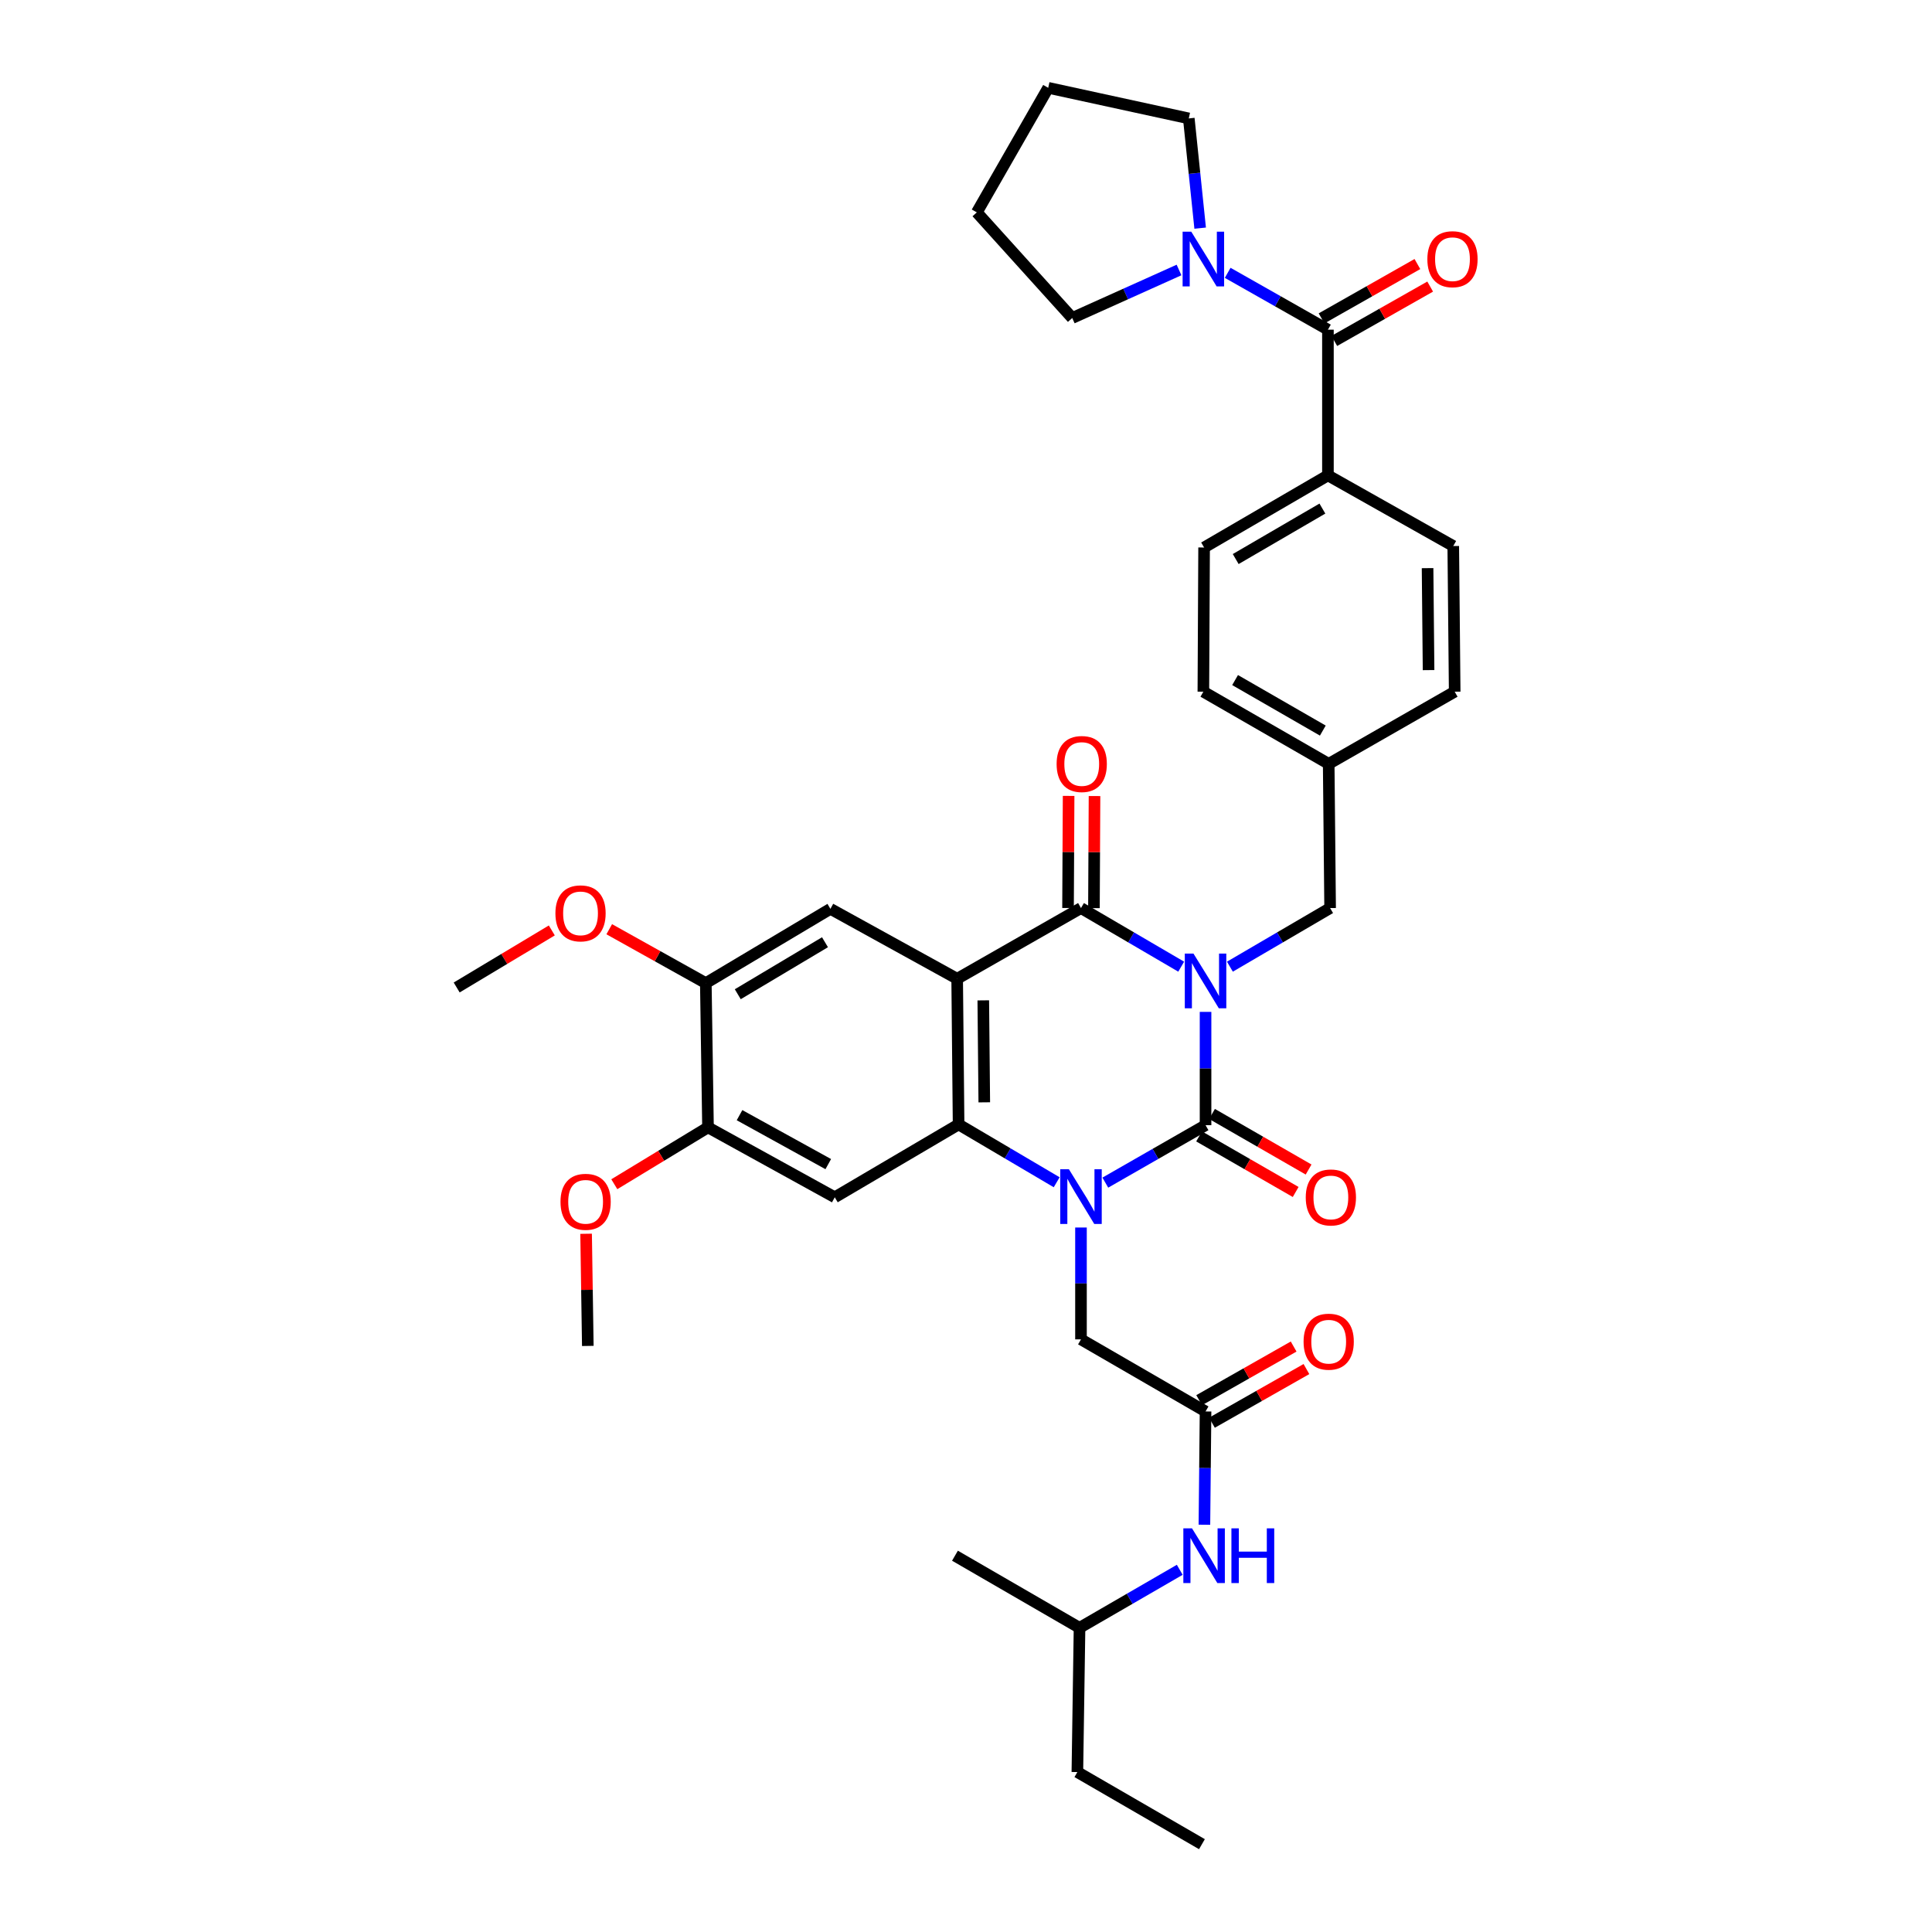 <?xml version='1.0' encoding='iso-8859-1'?>
<svg version='1.1' baseProfile='full'
              xmlns='http://www.w3.org/2000/svg'
                      xmlns:rdkit='http://www.rdkit.org/xml'
                      xmlns:xlink='http://www.w3.org/1999/xlink'
                  xml:space='preserve'
width='1000px' height='1000px' viewBox='0 0 1000 1000'>
<!-- END OF HEADER -->
<rect style='opacity:1.0;fill:#FFFFFF;stroke:none' width='1000' height='1000' x='0' y='0'> </rect>
<path class='bond-0' d='M 623.991,523.751 L 623.991,553.07' style='fill:none;fill-rule:evenodd;stroke:#0000FF;stroke-width:6px;stroke-linecap:butt;stroke-linejoin:miter;stroke-opacity:1' />
<path class='bond-0' d='M 623.991,553.07 L 623.991,582.389' style='fill:none;fill-rule:evenodd;stroke:#000000;stroke-width:6px;stroke-linecap:butt;stroke-linejoin:miter;stroke-opacity:1' />
<path class='bond-3' d='M 611.384,500.35 L 585.45,485.181' style='fill:none;fill-rule:evenodd;stroke:#0000FF;stroke-width:6px;stroke-linecap:butt;stroke-linejoin:miter;stroke-opacity:1' />
<path class='bond-3' d='M 585.45,485.181 L 559.516,470.012' style='fill:none;fill-rule:evenodd;stroke:#000000;stroke-width:6px;stroke-linecap:butt;stroke-linejoin:miter;stroke-opacity:1' />
<path class='bond-10' d='M 636.599,500.35 L 662.533,485.181' style='fill:none;fill-rule:evenodd;stroke:#0000FF;stroke-width:6px;stroke-linecap:butt;stroke-linejoin:miter;stroke-opacity:1' />
<path class='bond-10' d='M 662.533,485.181 L 688.467,470.012' style='fill:none;fill-rule:evenodd;stroke:#000000;stroke-width:6px;stroke-linecap:butt;stroke-linejoin:miter;stroke-opacity:1' />
<path class='bond-1' d='M 623.991,582.389 L 598.053,597.259' style='fill:none;fill-rule:evenodd;stroke:#000000;stroke-width:6px;stroke-linecap:butt;stroke-linejoin:miter;stroke-opacity:1' />
<path class='bond-1' d='M 598.053,597.259 L 572.114,612.128' style='fill:none;fill-rule:evenodd;stroke:#0000FF;stroke-width:6px;stroke-linecap:butt;stroke-linejoin:miter;stroke-opacity:1' />
<path class='bond-14' d='M 620.648,588.2 L 645.644,602.584' style='fill:none;fill-rule:evenodd;stroke:#000000;stroke-width:6px;stroke-linecap:butt;stroke-linejoin:miter;stroke-opacity:1' />
<path class='bond-14' d='M 645.644,602.584 L 670.64,616.967' style='fill:none;fill-rule:evenodd;stroke:#FF0000;stroke-width:6px;stroke-linecap:butt;stroke-linejoin:miter;stroke-opacity:1' />
<path class='bond-14' d='M 627.335,576.579 L 652.331,590.963' style='fill:none;fill-rule:evenodd;stroke:#000000;stroke-width:6px;stroke-linecap:butt;stroke-linejoin:miter;stroke-opacity:1' />
<path class='bond-14' d='M 652.331,590.963 L 677.327,605.347' style='fill:none;fill-rule:evenodd;stroke:#FF0000;stroke-width:6px;stroke-linecap:butt;stroke-linejoin:miter;stroke-opacity:1' />
<path class='bond-9' d='M 559.516,635.357 L 559.516,664.306' style='fill:none;fill-rule:evenodd;stroke:#0000FF;stroke-width:6px;stroke-linecap:butt;stroke-linejoin:miter;stroke-opacity:1' />
<path class='bond-9' d='M 559.516,664.306 L 559.516,693.255' style='fill:none;fill-rule:evenodd;stroke:#000000;stroke-width:6px;stroke-linecap:butt;stroke-linejoin:miter;stroke-opacity:1' />
<path class='bond-37' d='M 546.937,611.934 L 521.551,596.968' style='fill:none;fill-rule:evenodd;stroke:#0000FF;stroke-width:6px;stroke-linecap:butt;stroke-linejoin:miter;stroke-opacity:1' />
<path class='bond-37' d='M 521.551,596.968 L 496.165,582.002' style='fill:none;fill-rule:evenodd;stroke:#000000;stroke-width:6px;stroke-linecap:butt;stroke-linejoin:miter;stroke-opacity:1' />
<path class='bond-2' d='M 495.428,506.607 L 559.516,470.012' style='fill:none;fill-rule:evenodd;stroke:#000000;stroke-width:6px;stroke-linecap:butt;stroke-linejoin:miter;stroke-opacity:1' />
<path class='bond-4' d='M 495.428,506.607 L 496.165,582.002' style='fill:none;fill-rule:evenodd;stroke:#000000;stroke-width:6px;stroke-linecap:butt;stroke-linejoin:miter;stroke-opacity:1' />
<path class='bond-4' d='M 508.945,517.785 L 509.462,570.562' style='fill:none;fill-rule:evenodd;stroke:#000000;stroke-width:6px;stroke-linecap:butt;stroke-linejoin:miter;stroke-opacity:1' />
<path class='bond-7' d='M 495.428,506.607 L 429.82,470.414' style='fill:none;fill-rule:evenodd;stroke:#000000;stroke-width:6px;stroke-linecap:butt;stroke-linejoin:miter;stroke-opacity:1' />
<path class='bond-15' d='M 566.22,470.047 L 566.37,441.038' style='fill:none;fill-rule:evenodd;stroke:#000000;stroke-width:6px;stroke-linecap:butt;stroke-linejoin:miter;stroke-opacity:1' />
<path class='bond-15' d='M 566.37,441.038 L 566.521,412.03' style='fill:none;fill-rule:evenodd;stroke:#FF0000;stroke-width:6px;stroke-linecap:butt;stroke-linejoin:miter;stroke-opacity:1' />
<path class='bond-15' d='M 552.812,469.977 L 552.963,440.969' style='fill:none;fill-rule:evenodd;stroke:#000000;stroke-width:6px;stroke-linecap:butt;stroke-linejoin:miter;stroke-opacity:1' />
<path class='bond-15' d='M 552.963,440.969 L 553.113,411.96' style='fill:none;fill-rule:evenodd;stroke:#FF0000;stroke-width:6px;stroke-linecap:butt;stroke-linejoin:miter;stroke-opacity:1' />
<path class='bond-5' d='M 496.165,582.002 L 432.077,619.714' style='fill:none;fill-rule:evenodd;stroke:#000000;stroke-width:6px;stroke-linecap:butt;stroke-linejoin:miter;stroke-opacity:1' />
<path class='bond-39' d='M 432.077,619.714 L 366.462,583.522' style='fill:none;fill-rule:evenodd;stroke:#000000;stroke-width:6px;stroke-linecap:butt;stroke-linejoin:miter;stroke-opacity:1' />
<path class='bond-39' d='M 428.711,602.546 L 382.78,577.21' style='fill:none;fill-rule:evenodd;stroke:#000000;stroke-width:6px;stroke-linecap:butt;stroke-linejoin:miter;stroke-opacity:1' />
<path class='bond-6' d='M 687.335,170.636 L 687.335,246.054' style='fill:none;fill-rule:evenodd;stroke:#000000;stroke-width:6px;stroke-linecap:butt;stroke-linejoin:miter;stroke-opacity:1' />
<path class='bond-8' d='M 687.335,170.636 L 661.393,155.927' style='fill:none;fill-rule:evenodd;stroke:#000000;stroke-width:6px;stroke-linecap:butt;stroke-linejoin:miter;stroke-opacity:1' />
<path class='bond-8' d='M 661.393,155.927 L 635.452,141.219' style='fill:none;fill-rule:evenodd;stroke:#0000FF;stroke-width:6px;stroke-linecap:butt;stroke-linejoin:miter;stroke-opacity:1' />
<path class='bond-18' d='M 690.641,176.468 L 715.449,162.4' style='fill:none;fill-rule:evenodd;stroke:#000000;stroke-width:6px;stroke-linecap:butt;stroke-linejoin:miter;stroke-opacity:1' />
<path class='bond-18' d='M 715.449,162.4 L 740.257,148.332' style='fill:none;fill-rule:evenodd;stroke:#FF0000;stroke-width:6px;stroke-linecap:butt;stroke-linejoin:miter;stroke-opacity:1' />
<path class='bond-18' d='M 684.028,164.805 L 708.835,150.737' style='fill:none;fill-rule:evenodd;stroke:#000000;stroke-width:6px;stroke-linecap:butt;stroke-linejoin:miter;stroke-opacity:1' />
<path class='bond-18' d='M 708.835,150.737 L 733.643,136.67' style='fill:none;fill-rule:evenodd;stroke:#FF0000;stroke-width:6px;stroke-linecap:butt;stroke-linejoin:miter;stroke-opacity:1' />
<path class='bond-13' d='M 429.82,470.414 L 365.33,508.864' style='fill:none;fill-rule:evenodd;stroke:#000000;stroke-width:6px;stroke-linecap:butt;stroke-linejoin:miter;stroke-opacity:1' />
<path class='bond-13' d='M 427.013,487.698 L 381.87,514.612' style='fill:none;fill-rule:evenodd;stroke:#000000;stroke-width:6px;stroke-linecap:butt;stroke-linejoin:miter;stroke-opacity:1' />
<path class='bond-27' d='M 610.259,139.745 L 582.623,152.174' style='fill:none;fill-rule:evenodd;stroke:#0000FF;stroke-width:6px;stroke-linecap:butt;stroke-linejoin:miter;stroke-opacity:1' />
<path class='bond-27' d='M 582.623,152.174 L 554.987,164.603' style='fill:none;fill-rule:evenodd;stroke:#000000;stroke-width:6px;stroke-linecap:butt;stroke-linejoin:miter;stroke-opacity:1' />
<path class='bond-28' d='M 621.202,118.089 L 618.258,89.69' style='fill:none;fill-rule:evenodd;stroke:#0000FF;stroke-width:6px;stroke-linecap:butt;stroke-linejoin:miter;stroke-opacity:1' />
<path class='bond-28' d='M 618.258,89.69 L 615.314,61.29' style='fill:none;fill-rule:evenodd;stroke:#000000;stroke-width:6px;stroke-linecap:butt;stroke-linejoin:miter;stroke-opacity:1' />
<path class='bond-11' d='M 559.516,693.255 L 623.991,730.565' style='fill:none;fill-rule:evenodd;stroke:#000000;stroke-width:6px;stroke-linecap:butt;stroke-linejoin:miter;stroke-opacity:1' />
<path class='bond-22' d='M 688.467,470.012 L 687.729,395.369' style='fill:none;fill-rule:evenodd;stroke:#000000;stroke-width:6px;stroke-linecap:butt;stroke-linejoin:miter;stroke-opacity:1' />
<path class='bond-17' d='M 623.991,730.565 L 623.696,759.884' style='fill:none;fill-rule:evenodd;stroke:#000000;stroke-width:6px;stroke-linecap:butt;stroke-linejoin:miter;stroke-opacity:1' />
<path class='bond-17' d='M 623.696,759.884 L 623.401,789.203' style='fill:none;fill-rule:evenodd;stroke:#0000FF;stroke-width:6px;stroke-linecap:butt;stroke-linejoin:miter;stroke-opacity:1' />
<path class='bond-19' d='M 627.302,736.395 L 651.754,722.509' style='fill:none;fill-rule:evenodd;stroke:#000000;stroke-width:6px;stroke-linecap:butt;stroke-linejoin:miter;stroke-opacity:1' />
<path class='bond-19' d='M 651.754,722.509 L 676.207,708.624' style='fill:none;fill-rule:evenodd;stroke:#FF0000;stroke-width:6px;stroke-linecap:butt;stroke-linejoin:miter;stroke-opacity:1' />
<path class='bond-19' d='M 620.681,724.736 L 645.134,710.85' style='fill:none;fill-rule:evenodd;stroke:#000000;stroke-width:6px;stroke-linecap:butt;stroke-linejoin:miter;stroke-opacity:1' />
<path class='bond-19' d='M 645.134,710.85 L 669.587,696.965' style='fill:none;fill-rule:evenodd;stroke:#FF0000;stroke-width:6px;stroke-linecap:butt;stroke-linejoin:miter;stroke-opacity:1' />
<path class='bond-12' d='M 366.462,583.522 L 365.33,508.864' style='fill:none;fill-rule:evenodd;stroke:#000000;stroke-width:6px;stroke-linecap:butt;stroke-linejoin:miter;stroke-opacity:1' />
<path class='bond-23' d='M 366.462,583.522 L 342.213,598.239' style='fill:none;fill-rule:evenodd;stroke:#000000;stroke-width:6px;stroke-linecap:butt;stroke-linejoin:miter;stroke-opacity:1' />
<path class='bond-23' d='M 342.213,598.239 L 317.964,612.957' style='fill:none;fill-rule:evenodd;stroke:#FF0000;stroke-width:6px;stroke-linecap:butt;stroke-linejoin:miter;stroke-opacity:1' />
<path class='bond-24' d='M 365.33,508.864 L 340.334,494.913' style='fill:none;fill-rule:evenodd;stroke:#000000;stroke-width:6px;stroke-linecap:butt;stroke-linejoin:miter;stroke-opacity:1' />
<path class='bond-24' d='M 340.334,494.913 L 315.339,480.963' style='fill:none;fill-rule:evenodd;stroke:#FF0000;stroke-width:6px;stroke-linecap:butt;stroke-linejoin:miter;stroke-opacity:1' />
<path class='bond-16' d='M 687.335,246.054 L 623.239,283.379' style='fill:none;fill-rule:evenodd;stroke:#000000;stroke-width:6px;stroke-linecap:butt;stroke-linejoin:miter;stroke-opacity:1' />
<path class='bond-16' d='M 684.467,263.239 L 639.6,289.366' style='fill:none;fill-rule:evenodd;stroke:#000000;stroke-width:6px;stroke-linecap:butt;stroke-linejoin:miter;stroke-opacity:1' />
<path class='bond-38' d='M 687.335,246.054 L 752.205,282.627' style='fill:none;fill-rule:evenodd;stroke:#000000;stroke-width:6px;stroke-linecap:butt;stroke-linejoin:miter;stroke-opacity:1' />
<path class='bond-29' d='M 610.637,812.526 L 584.7,827.541' style='fill:none;fill-rule:evenodd;stroke:#0000FF;stroke-width:6px;stroke-linecap:butt;stroke-linejoin:miter;stroke-opacity:1' />
<path class='bond-29' d='M 584.7,827.541 L 558.764,842.555' style='fill:none;fill-rule:evenodd;stroke:#000000;stroke-width:6px;stroke-linecap:butt;stroke-linejoin:miter;stroke-opacity:1' />
<path class='bond-20' d='M 752.205,282.627 L 752.942,358.022' style='fill:none;fill-rule:evenodd;stroke:#000000;stroke-width:6px;stroke-linecap:butt;stroke-linejoin:miter;stroke-opacity:1' />
<path class='bond-20' d='M 738.908,294.067 L 739.425,346.843' style='fill:none;fill-rule:evenodd;stroke:#000000;stroke-width:6px;stroke-linecap:butt;stroke-linejoin:miter;stroke-opacity:1' />
<path class='bond-21' d='M 623.239,283.379 L 622.859,358.022' style='fill:none;fill-rule:evenodd;stroke:#000000;stroke-width:6px;stroke-linecap:butt;stroke-linejoin:miter;stroke-opacity:1' />
<path class='bond-25' d='M 687.729,395.369 L 752.942,358.022' style='fill:none;fill-rule:evenodd;stroke:#000000;stroke-width:6px;stroke-linecap:butt;stroke-linejoin:miter;stroke-opacity:1' />
<path class='bond-26' d='M 687.729,395.369 L 622.859,358.022' style='fill:none;fill-rule:evenodd;stroke:#000000;stroke-width:6px;stroke-linecap:butt;stroke-linejoin:miter;stroke-opacity:1' />
<path class='bond-26' d='M 684.688,378.147 L 639.279,352.004' style='fill:none;fill-rule:evenodd;stroke:#000000;stroke-width:6px;stroke-linecap:butt;stroke-linejoin:miter;stroke-opacity:1' />
<path class='bond-30' d='M 303.365,638.599 L 303.808,667.625' style='fill:none;fill-rule:evenodd;stroke:#FF0000;stroke-width:6px;stroke-linecap:butt;stroke-linejoin:miter;stroke-opacity:1' />
<path class='bond-30' d='M 303.808,667.625 L 304.251,696.651' style='fill:none;fill-rule:evenodd;stroke:#000000;stroke-width:6px;stroke-linecap:butt;stroke-linejoin:miter;stroke-opacity:1' />
<path class='bond-31' d='M 285.614,481.589 L 260.996,496.355' style='fill:none;fill-rule:evenodd;stroke:#FF0000;stroke-width:6px;stroke-linecap:butt;stroke-linejoin:miter;stroke-opacity:1' />
<path class='bond-31' d='M 260.996,496.355 L 236.379,511.121' style='fill:none;fill-rule:evenodd;stroke:#000000;stroke-width:6px;stroke-linecap:butt;stroke-linejoin:miter;stroke-opacity:1' />
<path class='bond-35' d='M 554.987,164.603 L 505.595,109.93' style='fill:none;fill-rule:evenodd;stroke:#000000;stroke-width:6px;stroke-linecap:butt;stroke-linejoin:miter;stroke-opacity:1' />
<path class='bond-34' d='M 615.314,61.29 L 542.555,45.455' style='fill:none;fill-rule:evenodd;stroke:#000000;stroke-width:6px;stroke-linecap:butt;stroke-linejoin:miter;stroke-opacity:1' />
<path class='bond-32' d='M 558.764,842.555 L 557.646,917.22' style='fill:none;fill-rule:evenodd;stroke:#000000;stroke-width:6px;stroke-linecap:butt;stroke-linejoin:miter;stroke-opacity:1' />
<path class='bond-33' d='M 558.764,842.555 L 494.288,805.23' style='fill:none;fill-rule:evenodd;stroke:#000000;stroke-width:6px;stroke-linecap:butt;stroke-linejoin:miter;stroke-opacity:1' />
<path class='bond-36' d='M 557.646,917.22 L 622.122,954.545' style='fill:none;fill-rule:evenodd;stroke:#000000;stroke-width:6px;stroke-linecap:butt;stroke-linejoin:miter;stroke-opacity:1' />
<path class='bond-40' d='M 542.555,45.455 L 505.595,109.93' style='fill:none;fill-rule:evenodd;stroke:#000000;stroke-width:6px;stroke-linecap:butt;stroke-linejoin:miter;stroke-opacity:1' />
<path  class='atom-0' d='M 617.731 493.564
L 627.011 508.564
Q 627.931 510.044, 629.411 512.724
Q 630.891 515.404, 630.971 515.564
L 630.971 493.564
L 634.731 493.564
L 634.731 521.884
L 630.851 521.884
L 620.891 505.484
Q 619.731 503.564, 618.491 501.364
Q 617.291 499.164, 616.931 498.484
L 616.931 521.884
L 613.251 521.884
L 613.251 493.564
L 617.731 493.564
' fill='#0000FF'/>
<path  class='atom-2' d='M 553.256 605.189
L 562.536 620.189
Q 563.456 621.669, 564.936 624.349
Q 566.416 627.029, 566.496 627.189
L 566.496 605.189
L 570.256 605.189
L 570.256 633.509
L 566.376 633.509
L 556.416 617.109
Q 555.256 615.189, 554.016 612.989
Q 552.816 610.789, 552.456 610.109
L 552.456 633.509
L 548.776 633.509
L 548.776 605.189
L 553.256 605.189
' fill='#0000FF'/>
<path  class='atom-9' d='M 616.599 119.918
L 625.879 134.918
Q 626.799 136.398, 628.279 139.078
Q 629.759 141.758, 629.839 141.918
L 629.839 119.918
L 633.599 119.918
L 633.599 148.238
L 629.719 148.238
L 619.759 131.838
Q 618.599 129.918, 617.359 127.718
Q 616.159 125.518, 615.799 124.838
L 615.799 148.238
L 612.119 148.238
L 612.119 119.918
L 616.599 119.918
' fill='#0000FF'/>
<path  class='atom-15' d='M 675.854 619.794
Q 675.854 612.994, 679.214 609.194
Q 682.574 605.394, 688.854 605.394
Q 695.134 605.394, 698.494 609.194
Q 701.854 612.994, 701.854 619.794
Q 701.854 626.674, 698.454 630.594
Q 695.054 634.474, 688.854 634.474
Q 682.614 634.474, 679.214 630.594
Q 675.854 626.714, 675.854 619.794
M 688.854 631.274
Q 693.174 631.274, 695.494 628.394
Q 697.854 625.474, 697.854 619.794
Q 697.854 614.234, 695.494 611.434
Q 693.174 608.594, 688.854 608.594
Q 684.534 608.594, 682.174 611.394
Q 679.854 614.194, 679.854 619.794
Q 679.854 625.514, 682.174 628.394
Q 684.534 631.274, 688.854 631.274
' fill='#FF0000'/>
<path  class='atom-16' d='M 546.903 395.449
Q 546.903 388.649, 550.263 384.849
Q 553.623 381.049, 559.903 381.049
Q 566.183 381.049, 569.543 384.849
Q 572.903 388.649, 572.903 395.449
Q 572.903 402.329, 569.503 406.249
Q 566.103 410.129, 559.903 410.129
Q 553.663 410.129, 550.263 406.249
Q 546.903 402.369, 546.903 395.449
M 559.903 406.929
Q 564.223 406.929, 566.543 404.049
Q 568.903 401.129, 568.903 395.449
Q 568.903 389.889, 566.543 387.089
Q 564.223 384.249, 559.903 384.249
Q 555.583 384.249, 553.223 387.049
Q 550.903 389.849, 550.903 395.449
Q 550.903 401.169, 553.223 404.049
Q 555.583 406.929, 559.903 406.929
' fill='#FF0000'/>
<path  class='atom-18' d='M 616.979 791.07
L 626.259 806.07
Q 627.179 807.55, 628.659 810.23
Q 630.139 812.91, 630.219 813.07
L 630.219 791.07
L 633.979 791.07
L 633.979 819.39
L 630.099 819.39
L 620.139 802.99
Q 618.979 801.07, 617.739 798.87
Q 616.539 796.67, 616.179 795.99
L 616.179 819.39
L 612.499 819.39
L 612.499 791.07
L 616.979 791.07
' fill='#0000FF'/>
<path  class='atom-18' d='M 637.379 791.07
L 641.219 791.07
L 641.219 803.11
L 655.699 803.11
L 655.699 791.07
L 659.539 791.07
L 659.539 819.39
L 655.699 819.39
L 655.699 806.31
L 641.219 806.31
L 641.219 819.39
L 637.379 819.39
L 637.379 791.07
' fill='#0000FF'/>
<path  class='atom-19' d='M 738.802 134.158
Q 738.802 127.358, 742.162 123.558
Q 745.522 119.758, 751.802 119.758
Q 758.082 119.758, 761.442 123.558
Q 764.802 127.358, 764.802 134.158
Q 764.802 141.038, 761.402 144.958
Q 758.002 148.838, 751.802 148.838
Q 745.562 148.838, 742.162 144.958
Q 738.802 141.078, 738.802 134.158
M 751.802 145.638
Q 756.122 145.638, 758.442 142.758
Q 760.802 139.838, 760.802 134.158
Q 760.802 128.598, 758.442 125.798
Q 756.122 122.958, 751.802 122.958
Q 747.482 122.958, 745.122 125.758
Q 742.802 128.558, 742.802 134.158
Q 742.802 139.878, 745.122 142.758
Q 747.482 145.638, 751.802 145.638
' fill='#FF0000'/>
<path  class='atom-20' d='M 674.729 694.452
Q 674.729 687.652, 678.089 683.852
Q 681.449 680.052, 687.729 680.052
Q 694.009 680.052, 697.369 683.852
Q 700.729 687.652, 700.729 694.452
Q 700.729 701.332, 697.329 705.252
Q 693.929 709.132, 687.729 709.132
Q 681.489 709.132, 678.089 705.252
Q 674.729 701.372, 674.729 694.452
M 687.729 705.932
Q 692.049 705.932, 694.369 703.052
Q 696.729 700.132, 696.729 694.452
Q 696.729 688.892, 694.369 686.092
Q 692.049 683.252, 687.729 683.252
Q 683.409 683.252, 681.049 686.052
Q 678.729 688.852, 678.729 694.452
Q 678.729 700.172, 681.049 703.052
Q 683.409 705.932, 687.729 705.932
' fill='#FF0000'/>
<path  class='atom-24' d='M 290.112 622.051
Q 290.112 615.251, 293.472 611.451
Q 296.832 607.651, 303.112 607.651
Q 309.392 607.651, 312.752 611.451
Q 316.112 615.251, 316.112 622.051
Q 316.112 628.931, 312.712 632.851
Q 309.312 636.731, 303.112 636.731
Q 296.872 636.731, 293.472 632.851
Q 290.112 628.971, 290.112 622.051
M 303.112 633.531
Q 307.432 633.531, 309.752 630.651
Q 312.112 627.731, 312.112 622.051
Q 312.112 616.491, 309.752 613.691
Q 307.432 610.851, 303.112 610.851
Q 298.792 610.851, 296.432 613.651
Q 294.112 616.451, 294.112 622.051
Q 294.112 627.771, 296.432 630.651
Q 298.792 633.531, 303.112 633.531
' fill='#FF0000'/>
<path  class='atom-25' d='M 287.482 472.751
Q 287.482 465.951, 290.842 462.151
Q 294.202 458.351, 300.482 458.351
Q 306.762 458.351, 310.122 462.151
Q 313.482 465.951, 313.482 472.751
Q 313.482 479.631, 310.082 483.551
Q 306.682 487.431, 300.482 487.431
Q 294.242 487.431, 290.842 483.551
Q 287.482 479.671, 287.482 472.751
M 300.482 484.231
Q 304.802 484.231, 307.122 481.351
Q 309.482 478.431, 309.482 472.751
Q 309.482 467.191, 307.122 464.391
Q 304.802 461.551, 300.482 461.551
Q 296.162 461.551, 293.802 464.351
Q 291.482 467.151, 291.482 472.751
Q 291.482 478.471, 293.802 481.351
Q 296.162 484.231, 300.482 484.231
' fill='#FF0000'/>
</svg>
